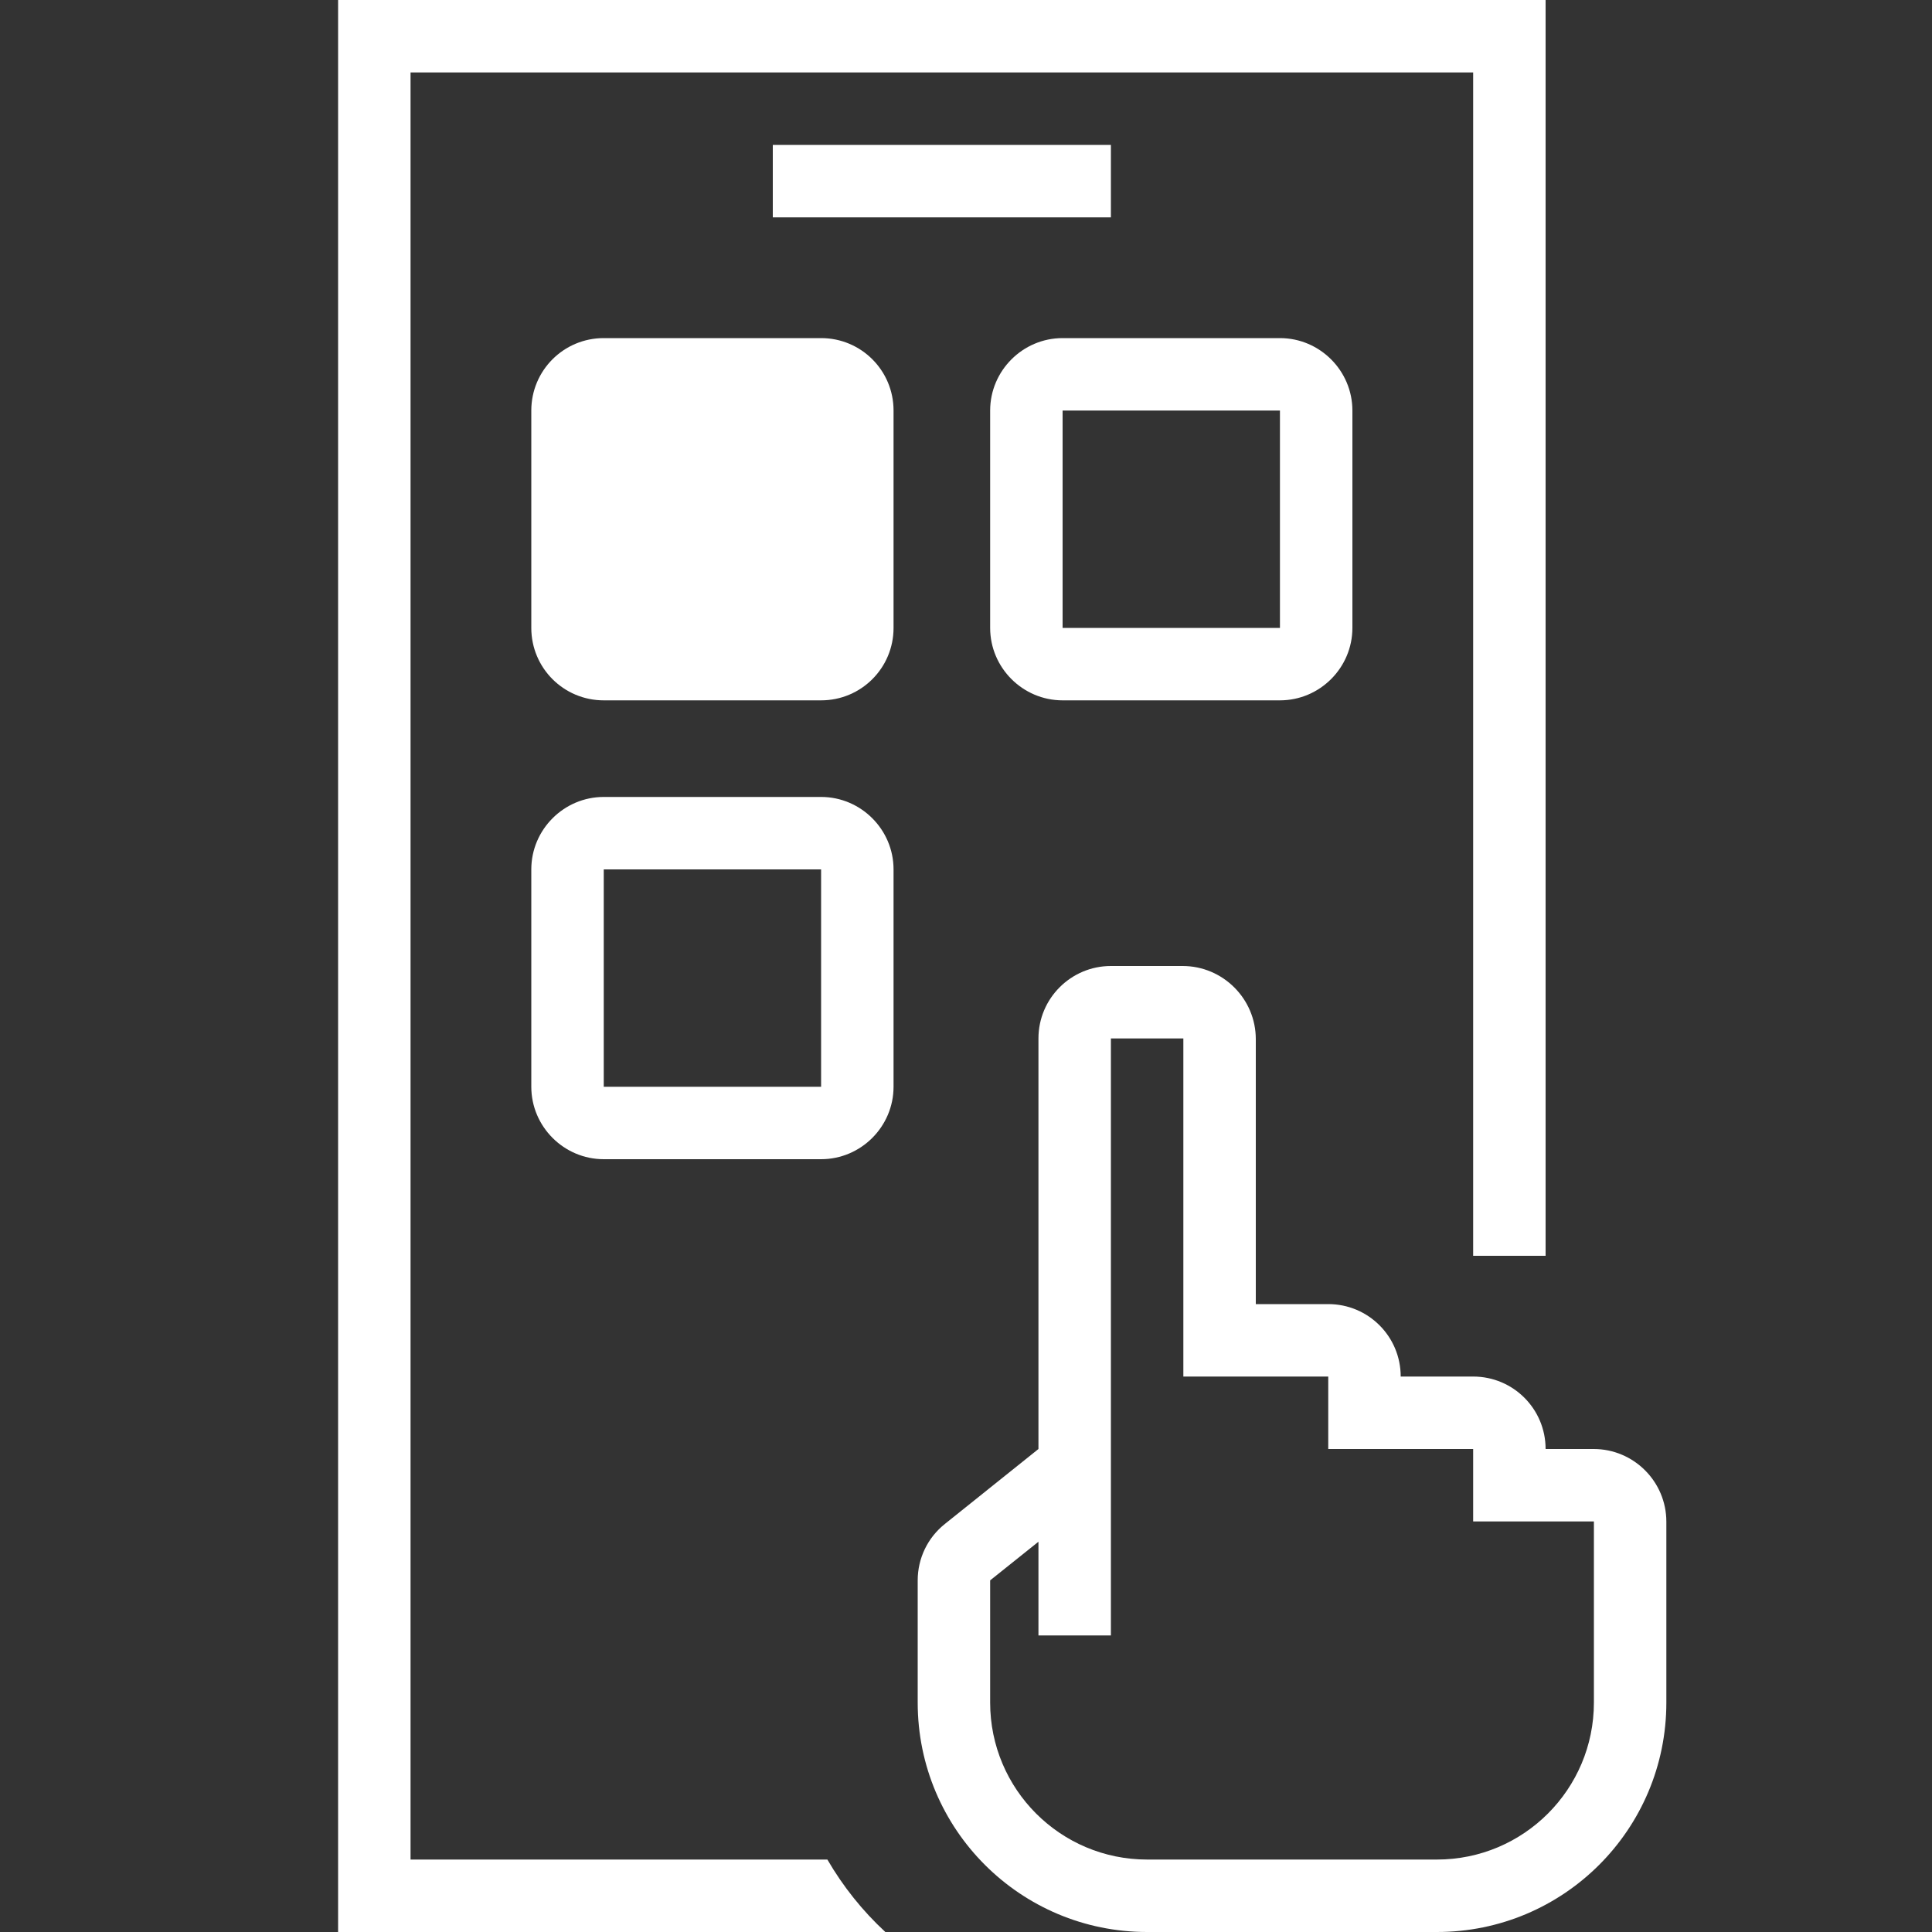 <?xml version="1.0" encoding="UTF-8"?>
<svg xmlns="http://www.w3.org/2000/svg" id="Service_App" width="80" height="80" viewBox="0 0 80 80">
  <rect x="0" y="0" width="80" height="80" fill="#333333" stroke="none"/>
  <defs>
    <style>.cls-1{fill:#fff;stroke-width:0px;}</style>
  </defs>
  <path class="cls-1" d="M46,9h-14v-3h14v3ZM37,17c0-1.66-1.34-3-3-3h-9c-1.66,0-3,1.34-3,3v9c0,1.66,1.34,3,3,3h9c1.66,0,3-1.34,3-3v-9ZM41,26v-9c0-1.65,1.35-3,3-3h9c1.65,0,3,1.35,3,3v9c0,1.65-1.35,3-3,3h-9c-1.65,0-3-1.35-3-3ZM44,17v9h9v-9h-9ZM37,36v9c0,1.65-1.35,3-3,3h-9c-1.65,0-3-1.35-3-3v-9c0-1.65,1.35-3,3-3h9c1.65,0,3,1.35,3,3ZM34,36h-9v9h9v-9ZM69,63.01v7.49c0,5.25-4.25,9.5-9.5,9.5h-12c-5.25,0-9.5-4.25-9.5-9.5v-5.06c0-.91.41-1.77,1.13-2.34l3.87-3.1v-17c0-1.66,1.35-3,3-3h2.97c1.67,0,3.03,1.36,3.03,3.03v10.97h3c1.66,0,3,1.34,3,3h3c1.66,0,3,1.34,3,3h1.99c1.66,0,3.01,1.35,3.01,3.01ZM66,63h-5v-3h-6v-3h-6v-14h-3v24.72h-3v-3.88l-2,1.6v5.06c0,3.59,2.91,6.5,6.5,6.5h12c3.59,0,6.5-2.91,6.5-6.5v-7.5ZM17,77V3h44v49h3V0H14v80h22.66c-.94-.87-1.75-1.88-2.4-3h-17.26Z"></path>
</svg>
